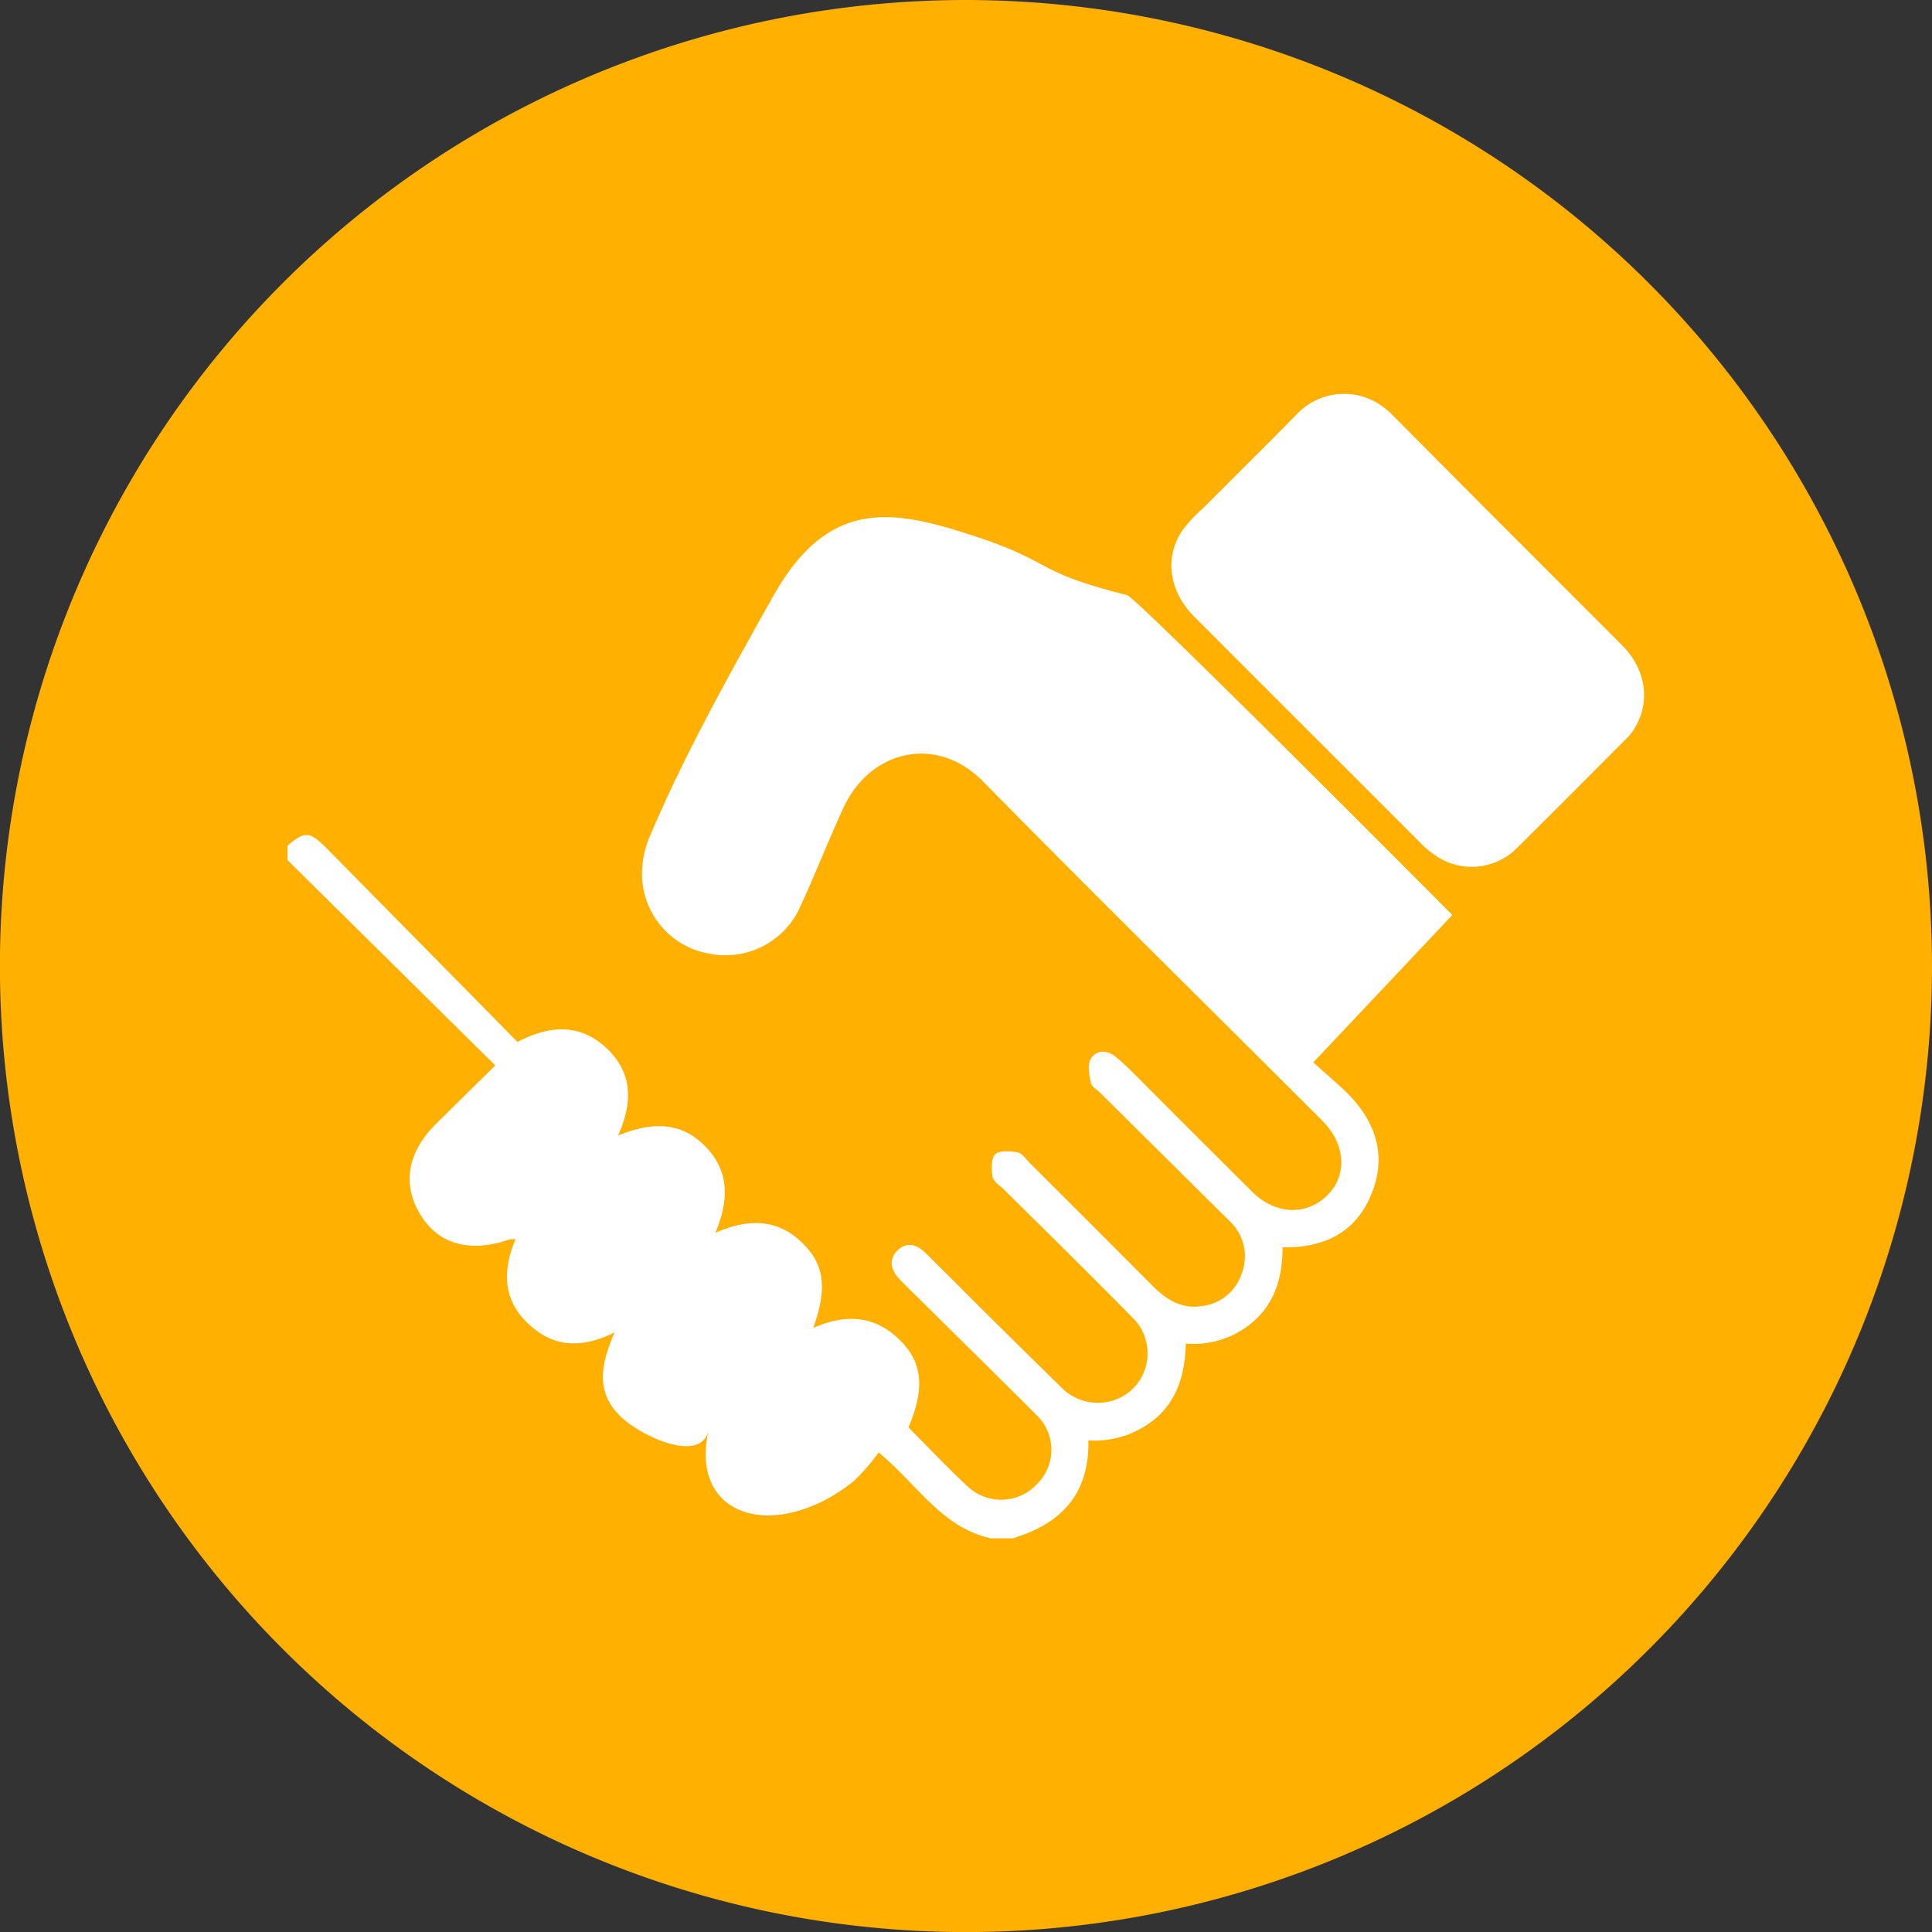 <svg xmlns="http://www.w3.org/2000/svg" viewBox="0 0 227.81 227.81"><rect x="0" y="0" width="227.81" height="227.81" fill="#333333" stroke="none"/><defs><style>.cls-1{fill:#ffb000;}.cls-2{fill:#fff;}</style></defs><title>Asset 13corporate</title><g id="Layer_2" data-name="Layer 2"><g id="Layer_1-2" data-name="Layer 1"><path class="cls-1" d="M113.91,0A113.91,113.91,0,1,0,227.81,113.91,114,114,0,0,0,113.91,0Z"/><path class="cls-2" d="M132.89,70.17c-11.43-2.87-8.29-3.85-18.65-7.17-8.94-2.87-16.5-4.3-23,7.17-5.06,9-10.64,19-14.66,28.54a11,11,0,0,0-.86,4.94,9.55,9.55,0,0,0,7.91,8.8,9.66,9.66,0,0,0,10.79-5.67c1.74-3.79,3.26-7.67,5-11.46,3.17-6.92,11-8.74,16.49-3.18,13.21,13.44,26.65,26.65,40,40,2.78,2.78,3,6.47.56,8.84s-6.07,2.29-8.85-.48q-6.93-6.9-13.83-13.82c-.7-.7-1.41-1.4-2.16-2-1-.88-2.29-.94-3,.14-.44.7-.2,1.92,0,2.86.09.46.74.82,1.14,1.22L145,144a5.68,5.68,0,0,1,1.38,6.26,5.58,5.58,0,0,1-4.75,3.75c-2.3.35-4.08-.75-5.65-2.32q-7.28-7.3-14.58-14.58c-.45-.45-.88-1.14-1.41-1.23-.87-.16-2.14-.26-2.64.23s-.46,1.76-.32,2.64c.08.52.79,1,1.24,1.41,5.07,5,10.19,10.05,15.21,15.15a5.89,5.89,0,0,1,0,8.54,6,6,0,0,1-8.4-.32q-4.41-4.31-8.78-8.65c-2.42-2.39-4.8-4.82-7.23-7.2-1-.94-2.12-1.28-3.2-.28s-.86,2.31.13,3.36,2.1,2.1,3.16,3.15c4.32,4.29,8.68,8.55,13,12.89a5.66,5.66,0,0,1,.12,8.19,5.77,5.77,0,0,1-8,.45c-2.49-2.29-4.81-4.77-7.16-7.13,1.84-4.31,1.7-7.31-.59-9.85-3-3.29-6.58-3.69-10.64-1.87,1.61-4.49,1.36-7.27-1-9.74-2.94-3.11-6.48-3.28-10.54-1.48C86,141.43,86,138,83.07,135.08s-6.39-2.74-10.2-1.18c1.77-3.92,1.69-7.33-1.19-10.15-3.07-3-6.66-3-10.66-.89Q49.75,111.42,38.49,100c-2-2-2.57-2-4.59-.28v1.7l24.5,24.21c-2.5,2.47-4.76,4.67-7,6.9-3.39,3.38-4,7.15-1.83,10.7s5.88,4.49,10.44,2.94a4,4,0,0,1,.78-.06c-1.68,4-1.43,7.58,2,10.42,2.87,2.41,6.06,2.38,9.69.57-1.66,3.77-2.26,7,.63,9.86,2.3,2.3,9.52,5.76,10.45,1.67-2.39,10.42,8,13.3,17.13,6a24.17,24.17,0,0,0,2.91-3.37c4.55,3.76,7.45,8.87,13.25,10.13h2.55c5.67-1.69,9.07-5.19,8.93-11.55a11.16,11.16,0,0,0,8.39-3c2.3-2.28,3-5.15,3.11-8.42a10.66,10.66,0,0,0,8.4-3c2.28-2.26,3-5.17,3-8.34,5.07.09,8.84-1.88,10.62-6.64s0-8.84-3.63-12.16c-1.09-1-3.37-3-3.37-3l16.4-17.39S134.05,70.47,132.89,70.17Z"/><path class="cls-2" d="M184.17,94.72l5.5-5.52,2-2a7.08,7.08,0,0,0,1.05-1.29c1.94-3.14,1.37-7-1.45-9.82l-9.5-9.51-6.87-6.87L164.43,49.18A10.74,10.74,0,0,0,163.12,48a7.67,7.67,0,0,0-10.11.74c-2.7,2.75-5.48,5.52-8.16,8.19L141.78,60a15.41,15.41,0,0,0-2.52,2.77c-1.95,3.15-1.35,7,1.52,9.91l26.84,26.84a9.58,9.58,0,0,0,1.48,1.24,7.51,7.51,0,0,0,9.76-.76Z"/></g></g></svg>